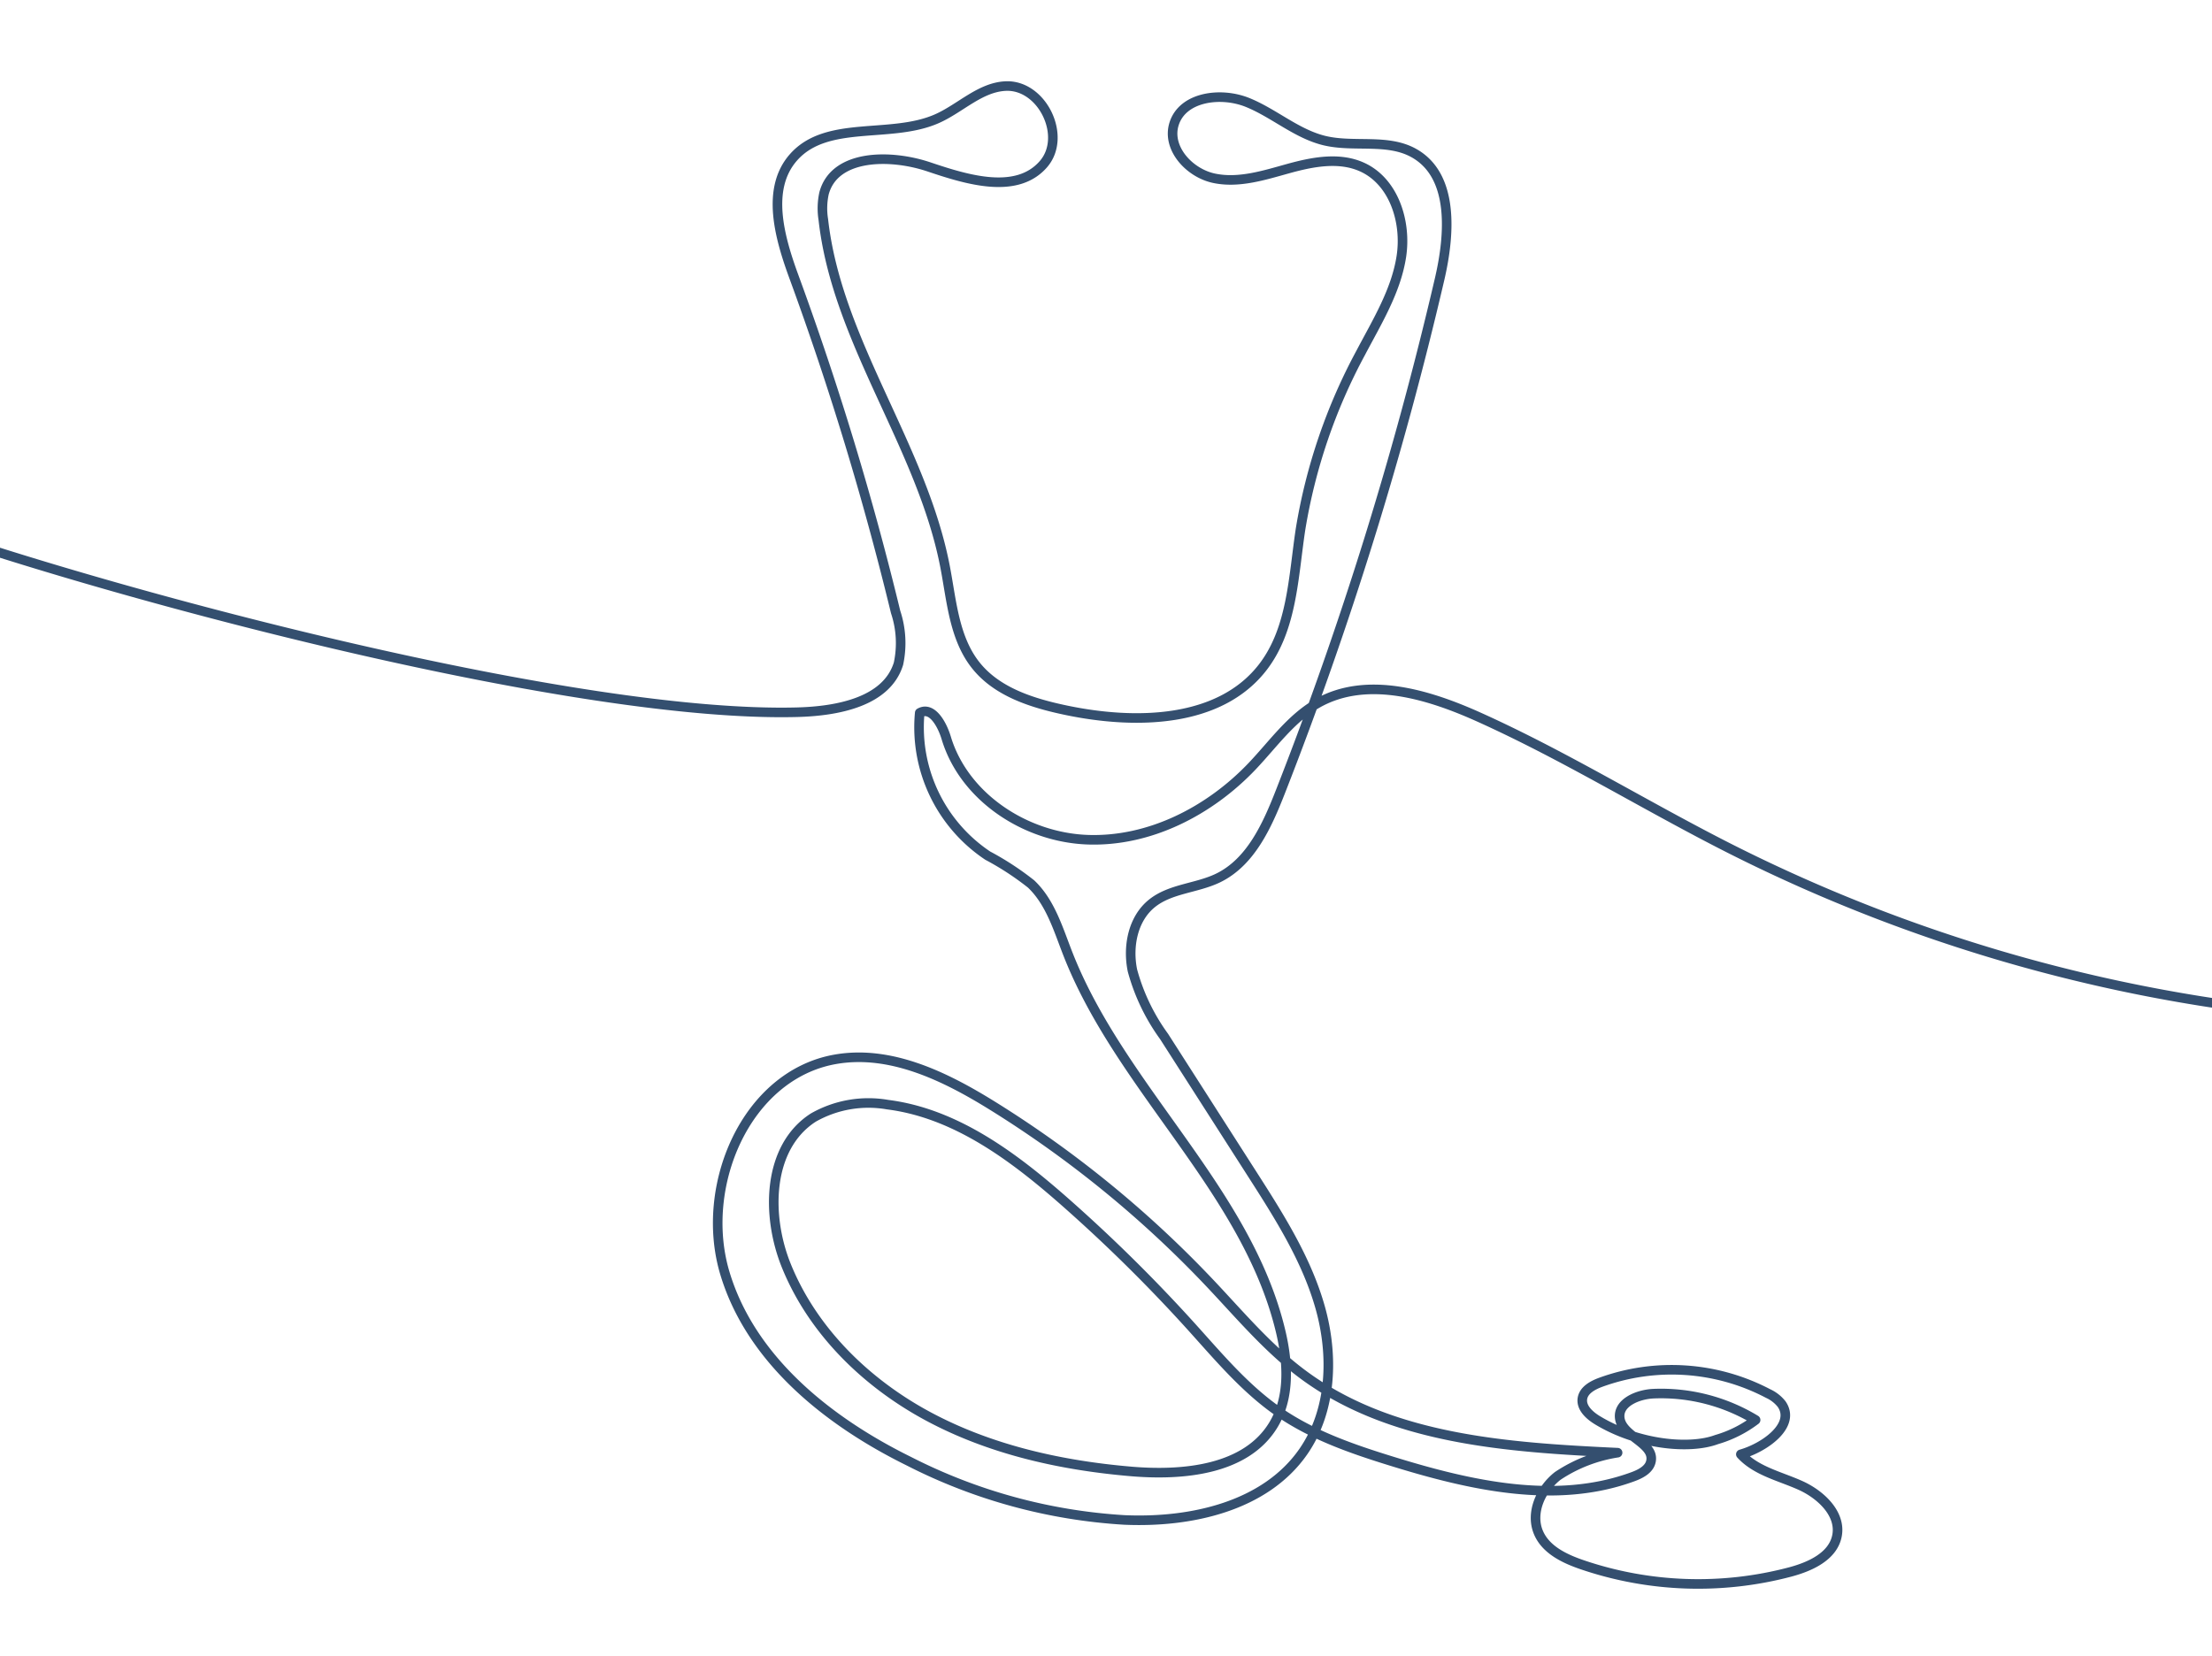 <?xml version="1.0" encoding="UTF-8"?> <svg xmlns="http://www.w3.org/2000/svg" xmlns:xlink="http://www.w3.org/1999/xlink" width="231" height="173" viewBox="0 0 231 173"><defs><clipPath id="clip-path"><rect id="Rectangle_3922" data-name="Rectangle 3922" width="255.069" height="157.614" fill="none"></rect></clipPath><clipPath id="clip-critical_illness"><rect width="231" height="173"></rect></clipPath></defs><g id="critical_illness" data-name="critical illness" clip-path="url(#clip-critical_illness)"><g id="Group_16816" data-name="Group 16816" transform="translate(-8.139 8.409)"><g id="Group_16815" data-name="Group 16815" clip-path="url(#clip-path)"><path id="Path_17272" data-name="Path 17272" d="M.164,46.63c21.652,7.506,68.29,19.876,91.2,19.277,4.188-.11,9.341-1.065,10.579-5.068a10.287,10.287,0,0,0-.3-5.406A322.81,322.81,0,0,0,91.023,20.423c-1.506-4.11-2.941-9.183-.051-12.469,3.492-3.971,10.16-1.9,14.995-4.045C108.4,2.831,110.444.648,113.1.506c3.842-.206,6.5,5.266,3.972,8.162-2.793,3.2-7.919,1.637-11.94.281S95.272,7.6,94.17,11.7a7.424,7.424,0,0,0-.075,2.758c1.432,12.768,10.278,23.622,12.711,36.238.688,3.571.939,7.452,3.2,10.3,2.232,2.817,5.934,3.97,9.452,4.706,7.259,1.517,16.057,1.352,20.561-4.539,3.047-3.989,3.156-9.388,3.907-14.352a58.7,58.7,0,0,1,6.288-18.446c1.7-3.237,3.688-6.443,4.244-10.059s-.779-7.844-4.114-9.347c-2.4-1.081-5.188-.531-7.721.171s-5.169,1.549-7.74,1S129.951,7,130.714,4.486c.875-2.882,4.9-3.4,7.689-2.267s5.14,3.3,8.072,3.993c3.062.719,6.518-.245,9.268,1.279,4.231,2.342,3.805,8.473,2.709,13.182a387.711,387.711,0,0,1-16.628,53.548c-1.386,3.538-3.1,7.357-6.519,9.008-2.23,1.075-4.963,1.09-6.891,2.643-2,1.607-2.556,4.508-2.037,7.019a21.112,21.112,0,0,0,3.308,6.893l9.2,14.371c2.818,4.4,5.673,8.89,7.094,13.921s1.218,10.78-1.766,15.072c-3.977,5.718-11.736,7.438-18.695,7.127a56.928,56.928,0,0,1-22.5-6.14C94.551,139.959,86.492,133.5,83.8,124.455s2.21-20.617,11.5-22.285c5.772-1.036,11.5,1.762,16.482,4.857a114.148,114.148,0,0,1,22.786,18.627c3.056,3.239,5.947,6.684,9.512,9.353,9.209,6.9,21.467,7.7,32.96,8.243a15.478,15.478,0,0,0-6.25,2.424c-1.776,1.387-2.9,3.884-2,5.951.769,1.774,2.71,2.7,4.538,3.325a37.573,37.573,0,0,0,21.758.754c2.083-.558,4.425-1.627,4.859-3.74.473-2.31-1.67-4.335-3.82-5.3s-4.628-1.5-6.214-3.244c2.553-.728,5.768-3.067,4.257-5.248a3.837,3.837,0,0,0-1.422-1.106A21.67,21.67,0,0,0,175.27,135.9c-.829.307-1.748.8-1.9,1.671-.165.977.734,1.788,1.582,2.3,4.217,2.552,9.609,3.064,12.43,2.008a12.478,12.478,0,0,0,4.071-2.047,19.027,19.027,0,0,0-10.654-2.747c-1.644.072-3.751.937-3.532,2.568.256,1.929,3.656,2.6,3.258,4.5-.176.844-1.07,1.31-1.881,1.607-8.023,2.95-16.957.927-25.126-1.6-4.163-1.285-8.351-2.726-11.929-5.215-3.437-2.39-6.161-5.642-8.965-8.751a163.958,163.958,0,0,0-13.234-13.085c-5.381-4.747-11.458-9.309-18.577-10.212a11.647,11.647,0,0,0-7.756,1.345c-4.8,3.08-4.967,10.208-2.822,15.491,2.762,6.81,8.342,12.249,14.816,15.725s13.8,5.115,21.124,5.745c5.519.475,12.107-.146,14.946-4.9,1.732-2.9,1.5-6.572.7-9.857-3.569-14.7-16.695-25.234-22.2-39.328-1.007-2.575-1.823-5.371-3.832-7.273a29.855,29.855,0,0,0-4.528-2.96,16.118,16.118,0,0,1-7.1-14.911c1.285-.721,2.344,1.207,2.768,2.618,1.864,6.2,8.3,10.4,14.768,10.631s12.744-3,17.2-7.7c2.191-2.312,4.08-5.03,6.862-6.581,5.119-2.853,11.515-.912,16.857,1.5,9,4.058,17.418,9.293,26.229,13.746a167.886,167.886,0,0,0,66.155,17.729" transform="translate(0.025 0.077)" fill="none" stroke="#344f6f" stroke-linejoin="round" stroke-width="1"></path></g></g></g></svg> 